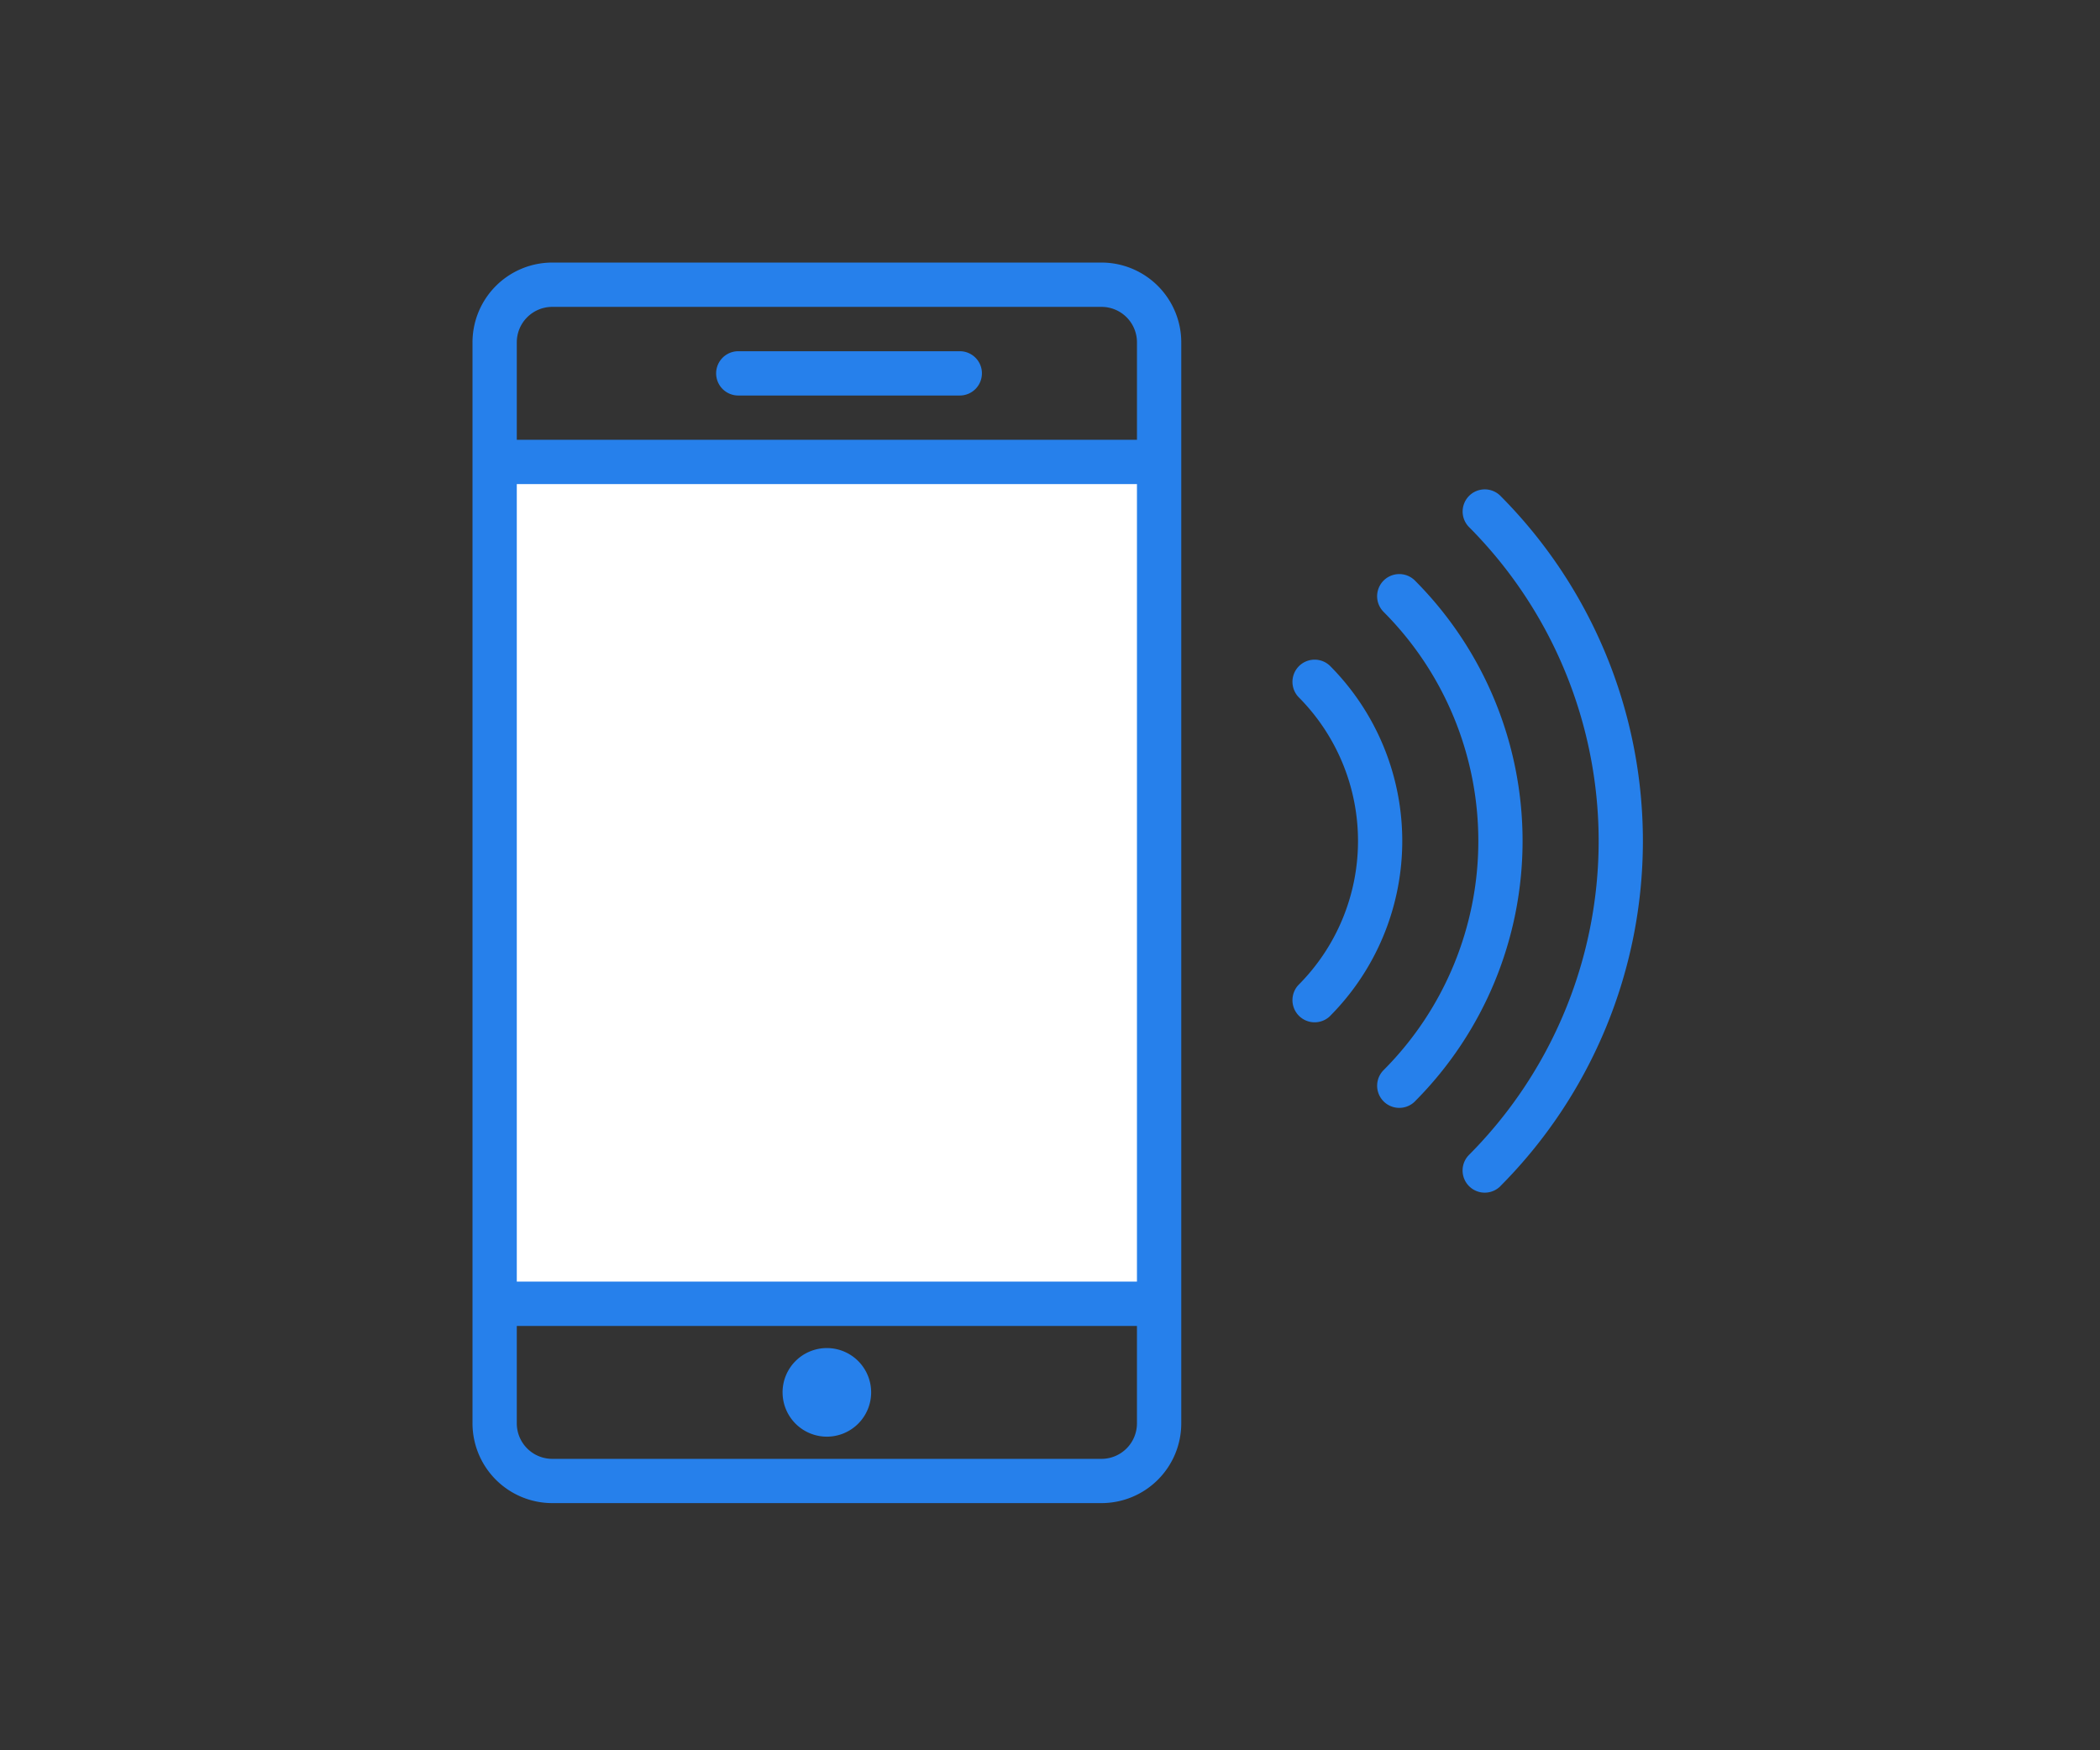 <svg xmlns="http://www.w3.org/2000/svg" width="120" height="100" viewBox="0 0 120 100">
  <rect x="0" y="0" width="120" height="100" fill="#333333" stroke="none"/>
  <g id="icon_f_app" transform="translate(-620 -8348)">
    <rect id="bg" width="120" height="100" transform="translate(620 8348)" fill="#fff" opacity="0"/>
    <rect id="sq" width="36" height="47" transform="translate(649 8375)" fill="#fff"/>
    <path id="pass" d="M1029.945,4931H998.556a4.562,4.562,0,0,0-4.556,4.556v61.763a4.561,4.561,0,0,0,4.556,4.558h31.389a4.56,4.56,0,0,0,4.556-4.558v-61.763A4.562,4.562,0,0,0,1029.945,4931Zm-33.414,4.556a2.027,2.027,0,0,1,2.025-2.024h31.389a2.027,2.027,0,0,1,2.025,2.024v5.568H996.531Zm35.438,53.665H996.531v-45.564h35.438Zm0,8.1a2.029,2.029,0,0,1-2.025,2.028H998.556a2.029,2.029,0,0,1-2.025-2.028v-5.566h35.438Zm-8.86-59.99a1.264,1.264,0,0,1-1.266,1.265h-12.656a1.265,1.265,0,1,1,0-2.53h12.656A1.262,1.262,0,0,1,1023.11,4937.329Zm-11.391,58.22a2.531,2.531,0,1,1,2.532,2.53A2.532,2.532,0,0,1,1011.719,4995.549Zm41-11.763a1.266,1.266,0,0,1-1.789-1.791,25.416,25.416,0,0,0,0-35.9,1.265,1.265,0,0,1,1.789-1.788A27.948,27.948,0,0,1,1052.717,4983.786Zm-4.864-4.863a1.265,1.265,0,0,1-1.79-1.788,18.533,18.533,0,0,0,0-26.177,1.266,1.266,0,0,1,1.79-1.791A21.068,21.068,0,0,1,1047.854,4978.923Zm-4.864-4.862a1.267,1.267,0,0,1-1.79-1.792,11.644,11.644,0,0,0,0-16.447,1.267,1.267,0,0,1,1.79-1.792A14.184,14.184,0,0,1,1042.99,4974.061Z" transform="translate(-347 3432.001)" fill="#2680eb"/>
  </g>
</svg>
